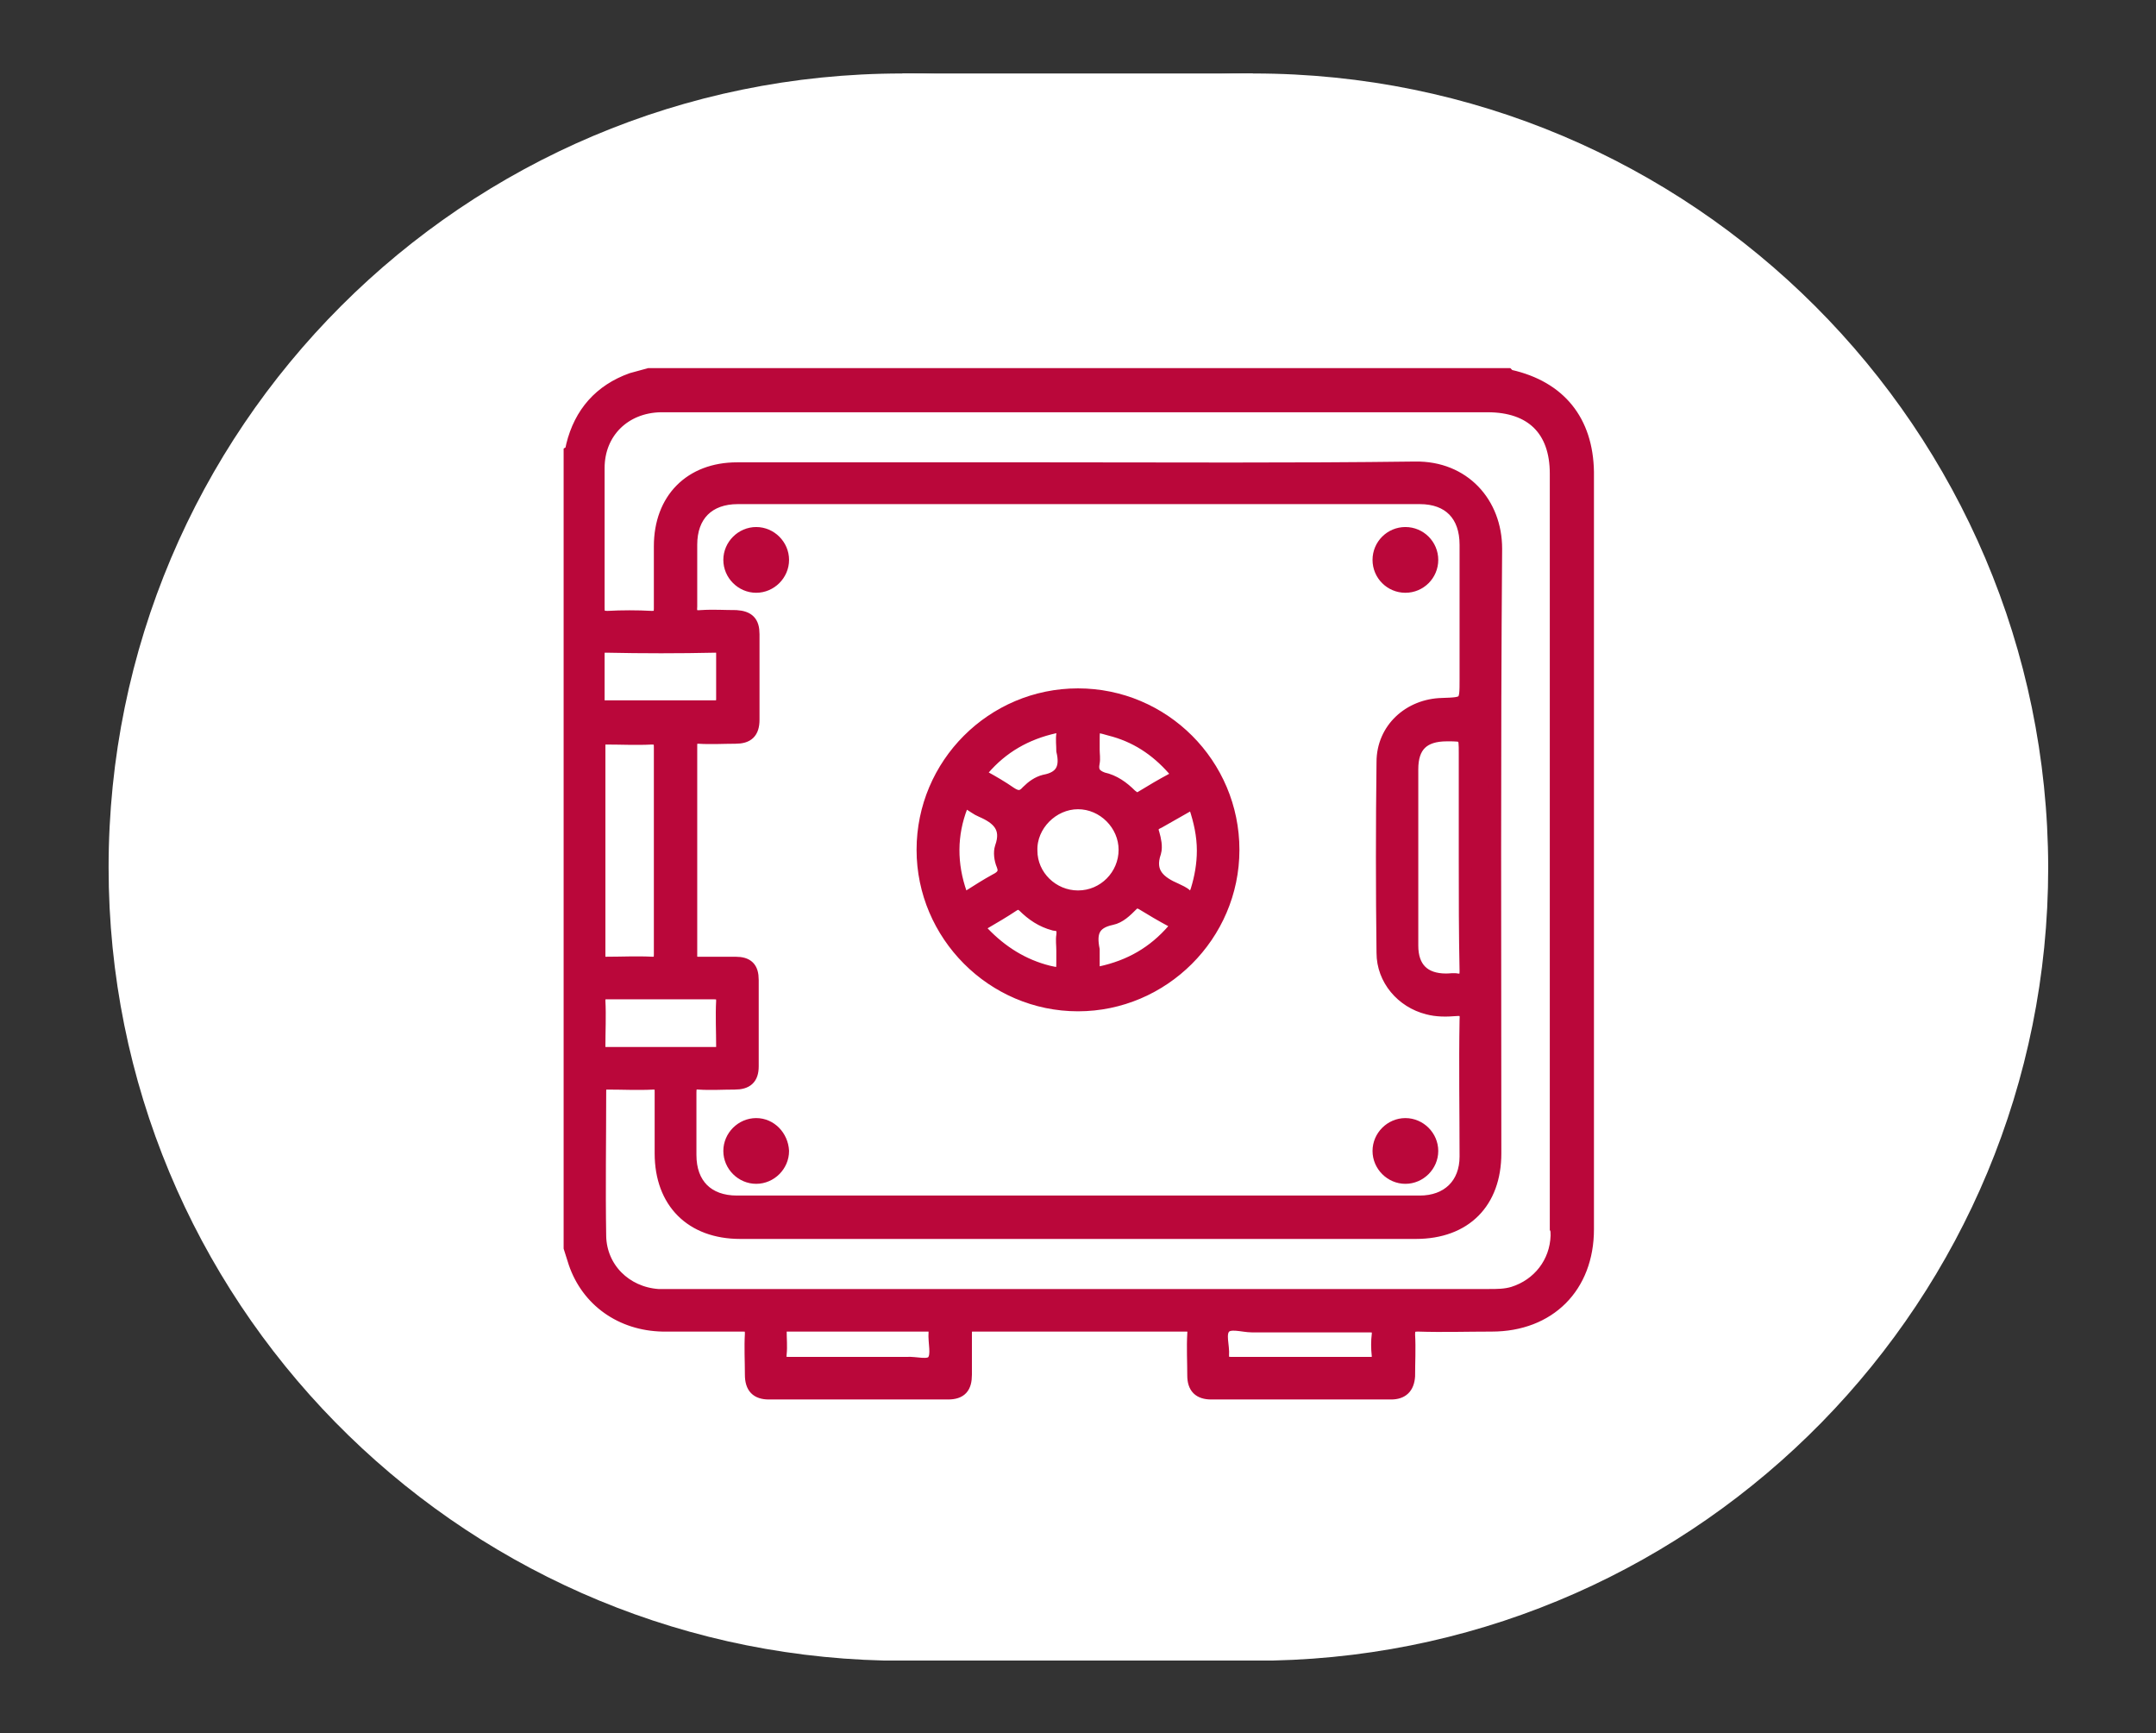 <?xml version="1.0" encoding="utf-8"?>
<!-- Generator: Adobe Illustrator 24.1.0, SVG Export Plug-In . SVG Version: 6.00 Build 0)  -->
<svg version="1.1" id="Livello_1" xmlns="http://www.w3.org/2000/svg" xmlns:xlink="http://www.w3.org/1999/xlink" x="0px" y="0px"
	 viewBox="0 0 270 217" style="enable-background:new 0 0 270 217;" xml:space="preserve">
<rect x="0" y="0" width="270" height="217" fill="#333333" stroke="none"/>
<style type="text/css">
	.st0{fill:#FFFFFF;}
	.st1{fill:#BA073A;stroke:#BA073A;stroke-width:1.631;stroke-miterlimit:10;}
</style>
<g>
	<g>
		<rect x="113" y="9.2" class="st0" width="43.9" height="198.7"/>
		<g>
			<path class="st0" d="M113,9.2c-54.9,0-99.4,44.5-99.4,99.4c0,54.1,43.3,98,97.1,99.3h4.7c53.8-1.2,97.1-45.2,97.1-99.3
				C212.5,53.7,167.9,9.2,113,9.2z"/>
			<path class="st0" d="M157,9.2c-54.9,0-99.4,44.5-99.4,99.4c0,54.1,43.3,98,97.1,99.3h4.7c53.8-1.2,97.1-45.2,97.1-99.3
				C256.4,53.7,211.9,9.2,157,9.2z"/>
		</g>
	</g>
	<g>
		<path class="st1" d="M189.1,47.1c-0.1,0-0.2-0.1-0.3-0.2c-27.7,0-67.5,0-96.1,0c-1.2,0-2.3,0-3.4,0c-2.7,0-5.3,0-8,0
			c-0.7,0.2-1.5,0.4-2.2,0.6c-3.9,1.4-6.4,4.2-7.4,8.3c-0.1,0.3,0,0.6-0.3,0.8c0,33.2,0,66.4,0,99.6c0.2,0.6,0.4,1.3,0.6,1.9
			c1.6,4.7,5.8,7.7,11,7.8c3.3,0,6.6,0,10,0c0.9,0,1.1,0.2,1.1,1.1c-0.1,1.7,0,3.4,0,5.1c0,1.6,0.7,2.3,2.2,2.3c7.5,0,14.9,0,22.4,0
			c1.6,0,2.2-0.7,2.2-2.3c0-1.7,0-3.5,0-5.2c0-0.8,0.2-1,1-1c8.9,0,17.8,0,26.6,0c0.8,0,1.1,0.2,1,1.1c-0.1,1.7,0,3.5,0,5.2
			c0,1.5,0.7,2.2,2.2,2.2c7.5,0,15,0,22.5,0c1.4,0,2.1-0.7,2.2-2.1c0-1.7,0.1-3.5,0-5.2c0-1,0.3-1.2,1.2-1.2c3.1,0.1,6.1,0,9.2,0
			c7.2,0,12-4.8,12-12c0-31.6,0-63.2,0-94.8C198.7,52.7,195.3,48.5,189.1,47.1z M86.5,68.2c0-3.7,2.2-5.9,5.9-5.9
			c28.5,0,56.9,0,85.4,0c3.7,0,5.8,2.2,5.8,5.9c0,5.6,0,11.3,0,16.9c0,3,0,3-3,3.1c-4.1,0.1-7.4,3.1-7.4,7.2c-0.1,8-0.1,15.9,0,23.9
			c0,3.3,2.4,6.1,5.6,6.9c1.1,0.3,2.3,0.3,3.5,0.2c1-0.1,1.4,0.2,1.3,1.3c-0.1,5.7,0,11.4,0,17.1c0,3.5-2.3,5.7-5.8,5.7
			c-1.9,0-3.8,0-5.7,0c-0.3,0-0.6,0-0.9,0c-21.6,0-57.2,0-78.9,0c-3.7,0-5.9-2.2-5.9-5.9c0-2.6,0-5.2,0-7.8c0-0.9,0.2-1.3,1.1-1.2
			c1.5,0.1,3,0,4.5,0c1.5,0,2.2-0.6,2.2-2.1c0-3.6,0-7.2,0-10.8c0-1.5-0.6-2.1-2.1-2.1c-1.6,0-3.2,0-4.7,0c-0.7,0-0.9-0.2-0.9-0.9
			c0-8.8,0-17.6,0-26.4c0-0.8,0.2-1,1-1c1.5,0.1,3.1,0,4.6,0c1.5,0,2.2-0.6,2.2-2.2c0-3.6,0-7.1,0-10.7c0-1.5-0.6-2.1-2.1-2.2
			c-1.5,0-2.9-0.1-4.4,0c-1,0.1-1.4-0.2-1.3-1.3C86.5,73.4,86.5,70.8,86.5,68.2z M183.6,121.6c0,0.8-0.2,1.2-1.1,1.1
			c-0.4-0.1-0.9,0-1.4,0c-2.8,0-4.3-1.5-4.3-4.3c0-7.4,0-14.7,0-22.1c0-2.9,1.4-4.3,4.4-4.3c2.3,0,2.3,0,2.3,2.3c0,4.4,0,8.8,0,13.2
			C183.5,112.2,183.5,116.9,183.6,121.6z M89.6,80.9c0.7,0,0.9,0.2,0.9,0.9c0,1.9,0,3.8,0,5.7c0,0.7-0.2,1-1,1c-2.3,0-4.6,0-7,0
			c-2.2,0-4.5,0-6.7,0c-0.7,0-0.9-0.2-0.9-0.9c0-1.9,0-3.8,0-5.7c0-0.7,0.2-1,1-1C80.5,81,85.1,81,89.6,80.9z M82.7,106.4
			c0,4.4,0,8.7,0,13.1c0,0.8-0.2,1.1-1,1.1c-1.9-0.1-3.9,0-5.8,0c-0.6,0-0.9-0.2-0.9-0.8c0-8.9,0-17.8,0-26.6c0-0.7,0.3-0.8,0.9-0.8
			c1.9,0,3.8,0.1,5.7,0c1,0,1.1,0.4,1.1,1.2C82.7,97.8,82.7,102.1,82.7,106.4z M76,124.3c2.3,0,4.6,0,6.8,0c2.2,0,4.4,0,6.6,0
			c0.8,0,1.1,0.2,1.1,1c-0.1,1.9,0,3.8,0,5.7c0,0.6-0.2,0.9-0.8,0.9c-4.6,0-9.2,0-13.8,0c-0.7,0-0.9-0.3-0.9-0.9
			c0-1.9,0.1-3.8,0-5.7C75,124.4,75.3,124.3,76,124.3z M116.9,170.4c-0.6,0.8-2.2,0.2-3.4,0.3c-2,0-4.1,0-6.1,0c-2.9,0-5.7,0-8.6,0
			c-1,0-1.2-0.3-1.1-1.2c0.1-0.9,0-1.9,0-2.9c0-0.5,0.2-0.7,0.7-0.7c6,0,12,0,18,0c0.6,0,0.8,0.2,0.7,0.7c0,0.1,0,0.2,0,0.2
			C117,168.1,117.5,169.6,116.9,170.4z M172.6,169.7c0.1,0.8-0.3,1-1,1c-2.9,0-5.9,0-8.8,0c-2.9,0-5.7,0-8.6,0c-0.8,0-1.1-0.2-1.1-1
			c0.1-1.2-0.5-2.7,0.2-3.5c0.7-0.8,2.3-0.2,3.5-0.2c4.9,0,9.8,0,14.7,0c0.8,0,1.2,0.2,1.1,1.1C172.5,167.9,172.5,168.8,172.6,169.7
			z M195,154.7c-0.1,3.4-2.3,6.2-5.5,7.2c-1,0.3-2,0.3-3,0.3c-34.3,0-68.6,0-102.9,0c-0.4,0-0.8,0-1.2,0c-4.1-0.3-7.2-3.4-7.3-7.4
			c-0.1-6.1,0-12.1,0-18.2c0-0.8,0.3-1,1-1c1.9,0,3.8,0.1,5.7,0c0.9,0,1,0.3,1,1.1c0,2.6,0,5.1,0,7.7c0,6.1,3.8,9.9,9.9,9.9
			c20.5,0,53.7,0,75.5,0h0c0.2,0,0.3,0,0.5,0c0.9,0,1.9,0,2.8,0c0.2,0,0.5,0,0.7,0c1.7,0,3.4,0,5.1,0c6.2,0,9.9-3.8,9.9-9.9
			c0-25.2-0.1-50.4,0.1-75.7c0-5.7-4-10.2-10.1-10.1c-15.3,0.2-30.6,0.1-45.9,0.1c-13,0-26,0-39,0c-5.8,0-9.6,3.8-9.6,9.7
			c0,2.6,0,5.2,0,7.8c0,0.9-0.3,1.1-1.1,1.1c-1.8-0.1-3.7-0.1-5.5,0c-1,0-1.2-0.3-1.2-1.2c0-5.8,0-11.7,0-17.5
			c0-4.5,3.3-7.7,7.8-7.8c2.4,0,4.7,0,7.1,0c0.1,0,0.2,0,0.3,0c0.4,0,0.9,0,1.3,0c0.2,0,0.3,0,0.4,0c27.3,0,67.4,0,94.5,0
			c5.5,0,8.6,3,8.6,8.5c0,31.5,0,63,0,94.5C195,154,195,154.4,195,154.7z"/>
		<path class="st1" d="M135,125.8c10.6,0,19.4-8.7,19.4-19.4c0-10.7-8.7-19.4-19.4-19.4c-10.7,0-19.4,8.7-19.4,19.4
			C115.6,117,124.3,125.8,135,125.8z M133.1,117.1c-0.1,0.6,0,1.2,0,1.9c0,0.4,0,0.8,0,1.2c0,1.9,0,1.9-1.8,1.5
			c-3.2-0.8-5.9-2.5-8.2-4.9c-0.6-0.6-0.5-0.9,0.2-1.3c1.2-0.7,2.4-1.4,3.6-2.2c0.5-0.3,0.8-0.3,1.3,0.1c1.1,1.1,2.3,1.9,3.8,2.3
			C133,115.8,133.2,116.2,133.1,117.1z M147,116.4c-2.5,2.9-5.5,4.6-9.2,5.4c-0.7,0.1-1-0.1-0.9-0.8c0-0.7,0-1.4,0-2.1
			c-0.4-2-0.1-3.4,2.3-3.9c1-0.2,1.8-1,2.5-1.7c0.4-0.4,0.7-0.5,1.3-0.2c1.3,0.8,2.5,1.5,3.8,2.2C147.4,115.7,147.5,115.9,147,116.4
			z M149.7,101c0.6,1.8,1,3.6,1,5.5c0,1.7-0.3,3.4-0.8,5c-0.3,0.8-0.5,1.3-1.4,0.6c-0.3-0.3-0.8-0.5-1.2-0.7
			c-2.1-0.9-3.6-2.1-2.7-4.7c0.2-0.7,0-1.6-0.2-2.3c-0.3-0.8,0-1.2,0.7-1.5c1.2-0.7,2.5-1.4,3.7-2.1
			C149.2,100.3,149.5,100.4,149.7,101z M136.9,95.5c0.1-0.5,0-1.1,0-1.6c0-0.4,0-0.7,0-1.1c0-2.1,0-2.1,2.1-1.5c3.2,0.8,5.8,2.5,8,5
			c0.5,0.6,0.6,0.9-0.2,1.3c-1.3,0.7-2.5,1.4-3.8,2.2c-0.6,0.4-0.9,0.2-1.4-0.2c-1-1-2.1-1.8-3.5-2.1
			C137,97.1,136.7,96.5,136.9,95.5z M140.9,106.4c0,3.2-2.6,5.9-5.9,5.9c-3.2,0-5.9-2.6-5.9-5.8c-0.1-3.2,2.7-6,5.9-6
			C138.2,100.5,140.9,103.2,140.9,106.4z M123.1,96.3c2.4-2.8,5.4-4.5,9-5.3c0.7-0.1,1.1,0,1,0.9c-0.1,0.7,0,1.4,0,2.1
			c0.5,2.1-0.1,3.4-2.3,3.8c-0.8,0.2-1.5,0.7-2.1,1.3c-0.7,0.8-1.3,0.8-2.2,0.2c-1-0.7-2.2-1.4-3.3-2
			C122.8,97.1,122.6,96.9,123.1,96.3z M120.3,111.9c-1.3-3.7-1.3-7.4,0.1-11c0.1-0.2,0.1-0.6,0.5-0.6c0.2,0.1,0.4,0.2,0.5,0.3
			c0.5,0.3,1,0.7,1.5,0.9c2.1,0.9,3.4,2.1,2.5,4.6c-0.2,0.6-0.1,1.5,0.2,2.2c0.4,1-0.1,1.5-0.9,1.9c-1.1,0.6-2.2,1.3-3.3,2
			C120.9,112.5,120.6,112.6,120.3,111.9z"/>
		<path class="st1" d="M94.7,73.4c1.8,0,3.3-1.5,3.3-3.3s-1.5-3.3-3.3-3.3s-3.3,1.5-3.3,3.3S92.9,73.4,94.7,73.4z"/>
		<circle class="st1" cx="176" cy="70.1" r="3.3"/>
		<path class="st1" d="M94.7,140.8c-1.8,0-3.3,1.5-3.3,3.3c0,1.8,1.5,3.3,3.3,3.3s3.3-1.5,3.3-3.3C97.9,142.3,96.5,140.8,94.7,140.8
			z"/>
		<path class="st1" d="M176,147.4c1.8,0,3.3-1.5,3.3-3.3c0-1.8-1.5-3.3-3.3-3.3c-1.8,0-3.3,1.5-3.3,3.3
			C172.7,145.9,174.2,147.4,176,147.4z"/>
	</g>
</g>
</svg>
